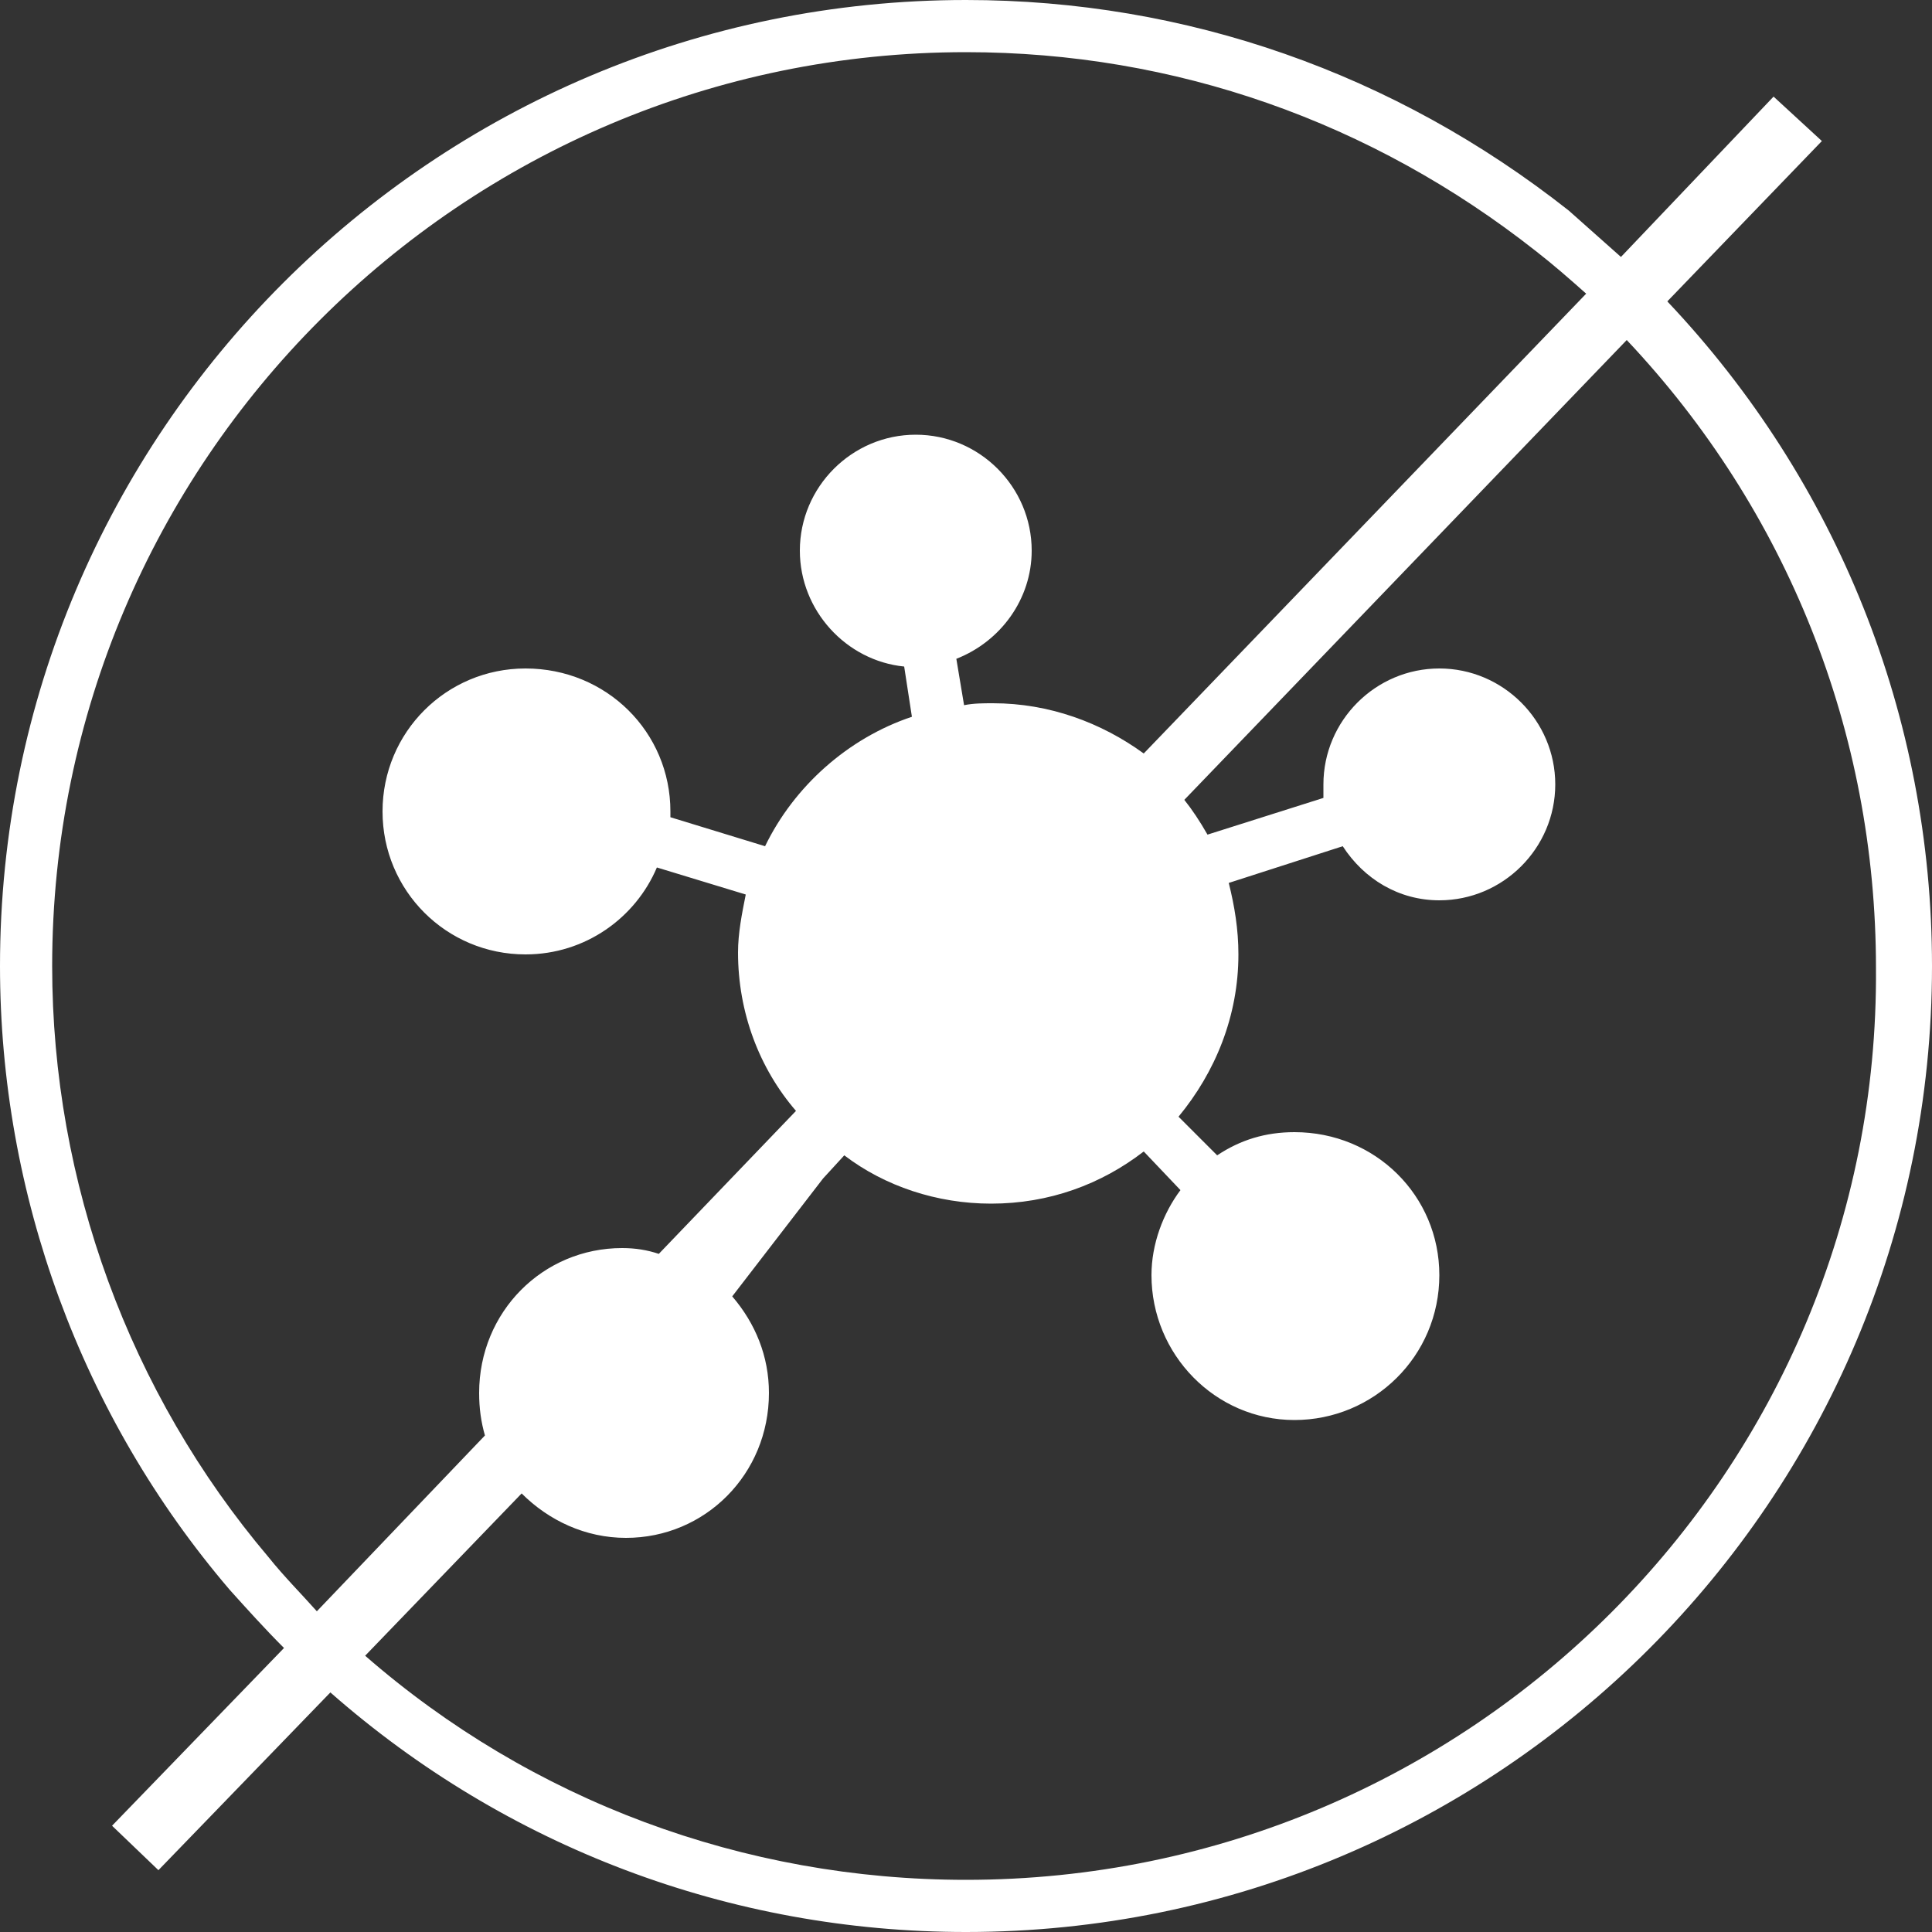 <?xml version="1.0" encoding="utf-8"?>
<!-- Generator: Adobe Illustrator 23.0.0, SVG Export Plug-In . SVG Version: 6.00 Build 0)  -->
<svg version="1.1" id="Ebene_1" xmlns="http://www.w3.org/2000/svg" xmlns:xlink="http://www.w3.org/1999/xlink" x="0px" y="0px"
	 width="100px" height="100px" viewBox="0 0 100 100" style="enable-background:new 0 0 100 100;" xml:space="preserve">
<rect x="0" y="0" width="100" height="100" fill="#333333" stroke="none"/>
<style type="text/css">
	.st0{fill:#FFFFFF;}
</style>
<g>
	<path class="st0" d="M395.2-193l6-6.2l-1.8-1.7l-5.9,6.2c-0.7-0.6-1.3-1.2-2.1-1.8c-6.7-5.3-14.8-8.2-23.4-8.2
		c-20.7,0-37.5,16.8-37.5,37.5c0,8.9,3.2,17.5,8.9,24.3c0.7,0.8,1.4,1.5,2.1,2.2l-6.6,6.9l1.8,1.7l6.7-6.9c6.8,6,15.5,9.3,24.7,9.3
		c20.7,0,37.5-16.8,37.5-37.5C405.5-176.9,401.8-186,395.2-193z M340.9-144.2c-5.4-6.4-8.4-14.6-8.4-23c0-19.6,15.9-35.5,35.5-35.5
		c8.1,0,15.8,2.7,22.1,7.7c0.7,0.5,1.3,1.1,1.9,1.7l-17.3,18l-1.7-13.8c0.5-0.1,1-0.5,1-1.1c0-0.4-0.3-0.8-0.6-1l0.4-0.6
		c0.2-0.3,0.3-0.8,0.1-1.2c-0.2-0.4-0.6-0.6-1-0.6h-9c-0.4,0-0.8,0.2-1,0.6c-0.2,0.4-0.2,0.8,0.1,1.2l0.4,0.6
		c-0.4,0.2-0.6,0.6-0.6,1c0,0.6,0.4,1,1,1.1l-2,15.7c-2.8,2-4.6,5.3-4.6,9v7.4l-14.3,14.9C342.2-142.8,341.5-143.5,340.9-144.2z
		 M373.1-158c2,0,3.1,1.5,3.1,4.2c0,2.7-1.1,4.2-3.1,4.2c-2,0-3.1-1.5-3.1-4.2C370-156.4,371.1-158,373.1-158z M365.9-149h-1.7
		l6.8-16.4h1.7L365.9-149z M366.8-160.6c0,2.7-1.1,4.2-3.1,4.2c-1.1,0-1.9-0.5-2.4-1.3l1.3-1.4c0.2,0.8,0.5,1.2,1.1,1.2
		c0.8,0,1.2-0.9,1.2-2.7c0-0.3,0-0.6,0-0.8l1.5-1.6C366.6-162.4,366.8-161.6,366.8-160.6z M360.6-160.6c0-2.7,1.1-4.2,3.1-4.2
		c0.3,0,0.6,0.1,0.9,0.1L360.6-160.6C360.6-160.6,360.6-160.6,360.6-160.6z M368-131.7c-8.6,0-16.9-3.1-23.3-8.7l12.5-13v9.2
		c0,2.5,2,4.5,4.5,4.5h13.5c2.5,0,4.5-2,4.5-4.5v-20.2c0-3.4-1.5-6.3-3.8-8.4l18-18.8c6.3,6.6,9.7,15.2,9.7,24.4
		C403.5-147.6,387.6-131.7,368-131.7z"/>
	<path class="st0" d="M373.1-151c0.8,0,1.2-0.9,1.2-2.7c0-1.8-0.4-2.7-1.2-2.7s-1.2,0.9-1.2,2.7C371.9-151.9,372.2-151,373.1-151z"
		/>
</g>
<path class="st0" d="M516-165.8c-11.5,3.7-12.8,14.1-10.7,18.2c0.6,1.2,1.4,2.4,2.3,3.5c-1.1,1.3-2.1,2.7-3,4.2
	c-0.5-2.9-1.3-5.9-2.1-8.5c0,0,0,0,0,0c-0.9-2.7-0.6-6.2,0.7-9.4c1.2-2.9,3.7-6.6,9-9c-0.6-5.3-3.2-11.1-9.4-16.2
	c-13.9-11.4-27-13.9-27-13.9s-3.8,21.5-3.2,30.6c0.6,9.1,7,18.8,15.2,20c3.8,0.6,7.2,0.3,10.3-0.5c-4.5-19.3-16-37.7-16-37.7
	c10.9,11.9,16.2,27.6,18.5,36.9c0,0,0,0,0,0c1.4,5.7,2,9.8,2,9.8l2.3,0.3c0,0,1.3-2.4,3.6-5.6c0,0,0,0,0,0
	c3.7-5.2,10.9-13.7,20.7-18.4c0,0-11.7,8.6-19.3,19.6c1.7,1.3,3.8,2.3,6.3,2.9c5.5,1.2,11.8-3.2,14.4-8.8c2.6-5.5,5.6-19.9,5.6-19.9
	S527.5-169.5,516-165.8z"/>
<path class="st0" d="M649.3-198l-12.8,47.5h-0.2L623.9-198h-12.2l15.2,50.4c-1.8-1.8-3.8-3.7-4.6-4.3c0.5-1,0.2-0.4,0.4-1.6
	c0.8-3.6-2.4-11.6-12.3-12.1c-9.9-0.5-16.5,2.7-16.5,2.7s5.3,10.7,8.6,14.5c3.2,3.8,9.2,6,13.2,3.9c1.9-1,2.2-1.1,3.2-2.5
	c-8.3-7.1-18.2-12.5-18.2-12.5c8.7,1.7,16.2,6.9,20.2,10.3c0,0,0,0,0,0c2.1,1.7,6.4,6.2,7.7,7.6l1.6,5.3h11.9L661-198H649.3z"/>
<path class="st0" d="M86.3,15.6l8-8.3L91.8,5l-7.9,8.3c-0.9-0.8-1.8-1.6-2.7-2.4C72.2,3.8,61.4,0,50,0C22.4,0,0,22.4,0,50
	c0,11.8,4.2,23.3,11.9,32.3c0.9,1,1.8,2,2.8,3l-8.9,9.2l2.4,2.3l8.9-9.2c9.1,8,20.7,12.4,32.9,12.4c27.6,0,50-22.4,50-50
	C100,37.1,95.1,24.9,86.3,15.6z M13.9,80.6C6.7,72.1,2.7,61.2,2.7,50C2.7,23.9,23.9,2.7,50,2.7c10.8,0,21,3.6,29.5,10.3
	c0.9,0.7,1.7,1.4,2.6,2.2L59.2,39c-2.2-1.6-4.9-2.6-7.8-2.6c-0.5,0-1,0-1.5,0.1l-0.4-2.4c2.3-0.9,3.9-3.1,3.9-5.6c0-3.3-2.7-6-6-6
	c-3.3,0-6,2.7-6,6c0,3.1,2.4,5.7,5.4,6l0.4,2.6c-3.3,1.1-6.1,3.6-7.6,6.7l-4.9-1.5c0-0.1,0-0.2,0-0.3c0-4.1-3.3-7.4-7.5-7.4
	c-4.1,0-7.4,3.3-7.4,7.4s3.3,7.4,7.4,7.4c3.1,0,5.7-1.9,6.8-4.5l4.6,1.4c-0.2,1-0.4,2-0.4,3c0,3.1,1.1,6,3,8.2l-7.1,7.4
	c-0.6-0.2-1.2-0.3-1.9-0.3c-4.1,0-7.4,3.3-7.4,7.5c0,0.8,0.1,1.5,0.3,2.2l-8.7,9.1C15.6,82.5,14.7,81.6,13.9,80.6z M50,97.3
	c-11.5,0-22.5-4.1-31.1-11.6l8.1-8.4c1.4,1.4,3.3,2.3,5.4,2.3c4.1,0,7.4-3.3,7.4-7.5c0-1.9-0.7-3.6-1.9-5l4.7-6.1l1.1-1.2
	c2.1,1.6,4.8,2.5,7.6,2.5c3,0,5.7-1,7.9-2.7l1.9,2c-0.9,1.2-1.5,2.8-1.5,4.4c0,4.1,3.3,7.5,7.4,7.5s7.5-3.3,7.5-7.5
	c0-4.1-3.3-7.4-7.5-7.4c-1.5,0-2.8,0.4-4,1.2l-2-2c1.9-2.3,3.1-5.2,3.1-8.4c0-1.3-0.2-2.5-0.5-3.7l5.9-1.9c1.1,1.7,2.9,2.8,5,2.8
	c3.3,0,6-2.7,6-6c0-3.3-2.7-6-6-6c-3.3,0-6,2.7-6,6c0,0.2,0,0.5,0,0.7l-6,1.9c-0.4-0.7-0.8-1.3-1.2-1.8l22.9-23.8
	c8.3,8.8,12.9,20.3,12.9,32.5C97.3,76.1,76.1,97.3,50,97.3z"/>
</svg>
